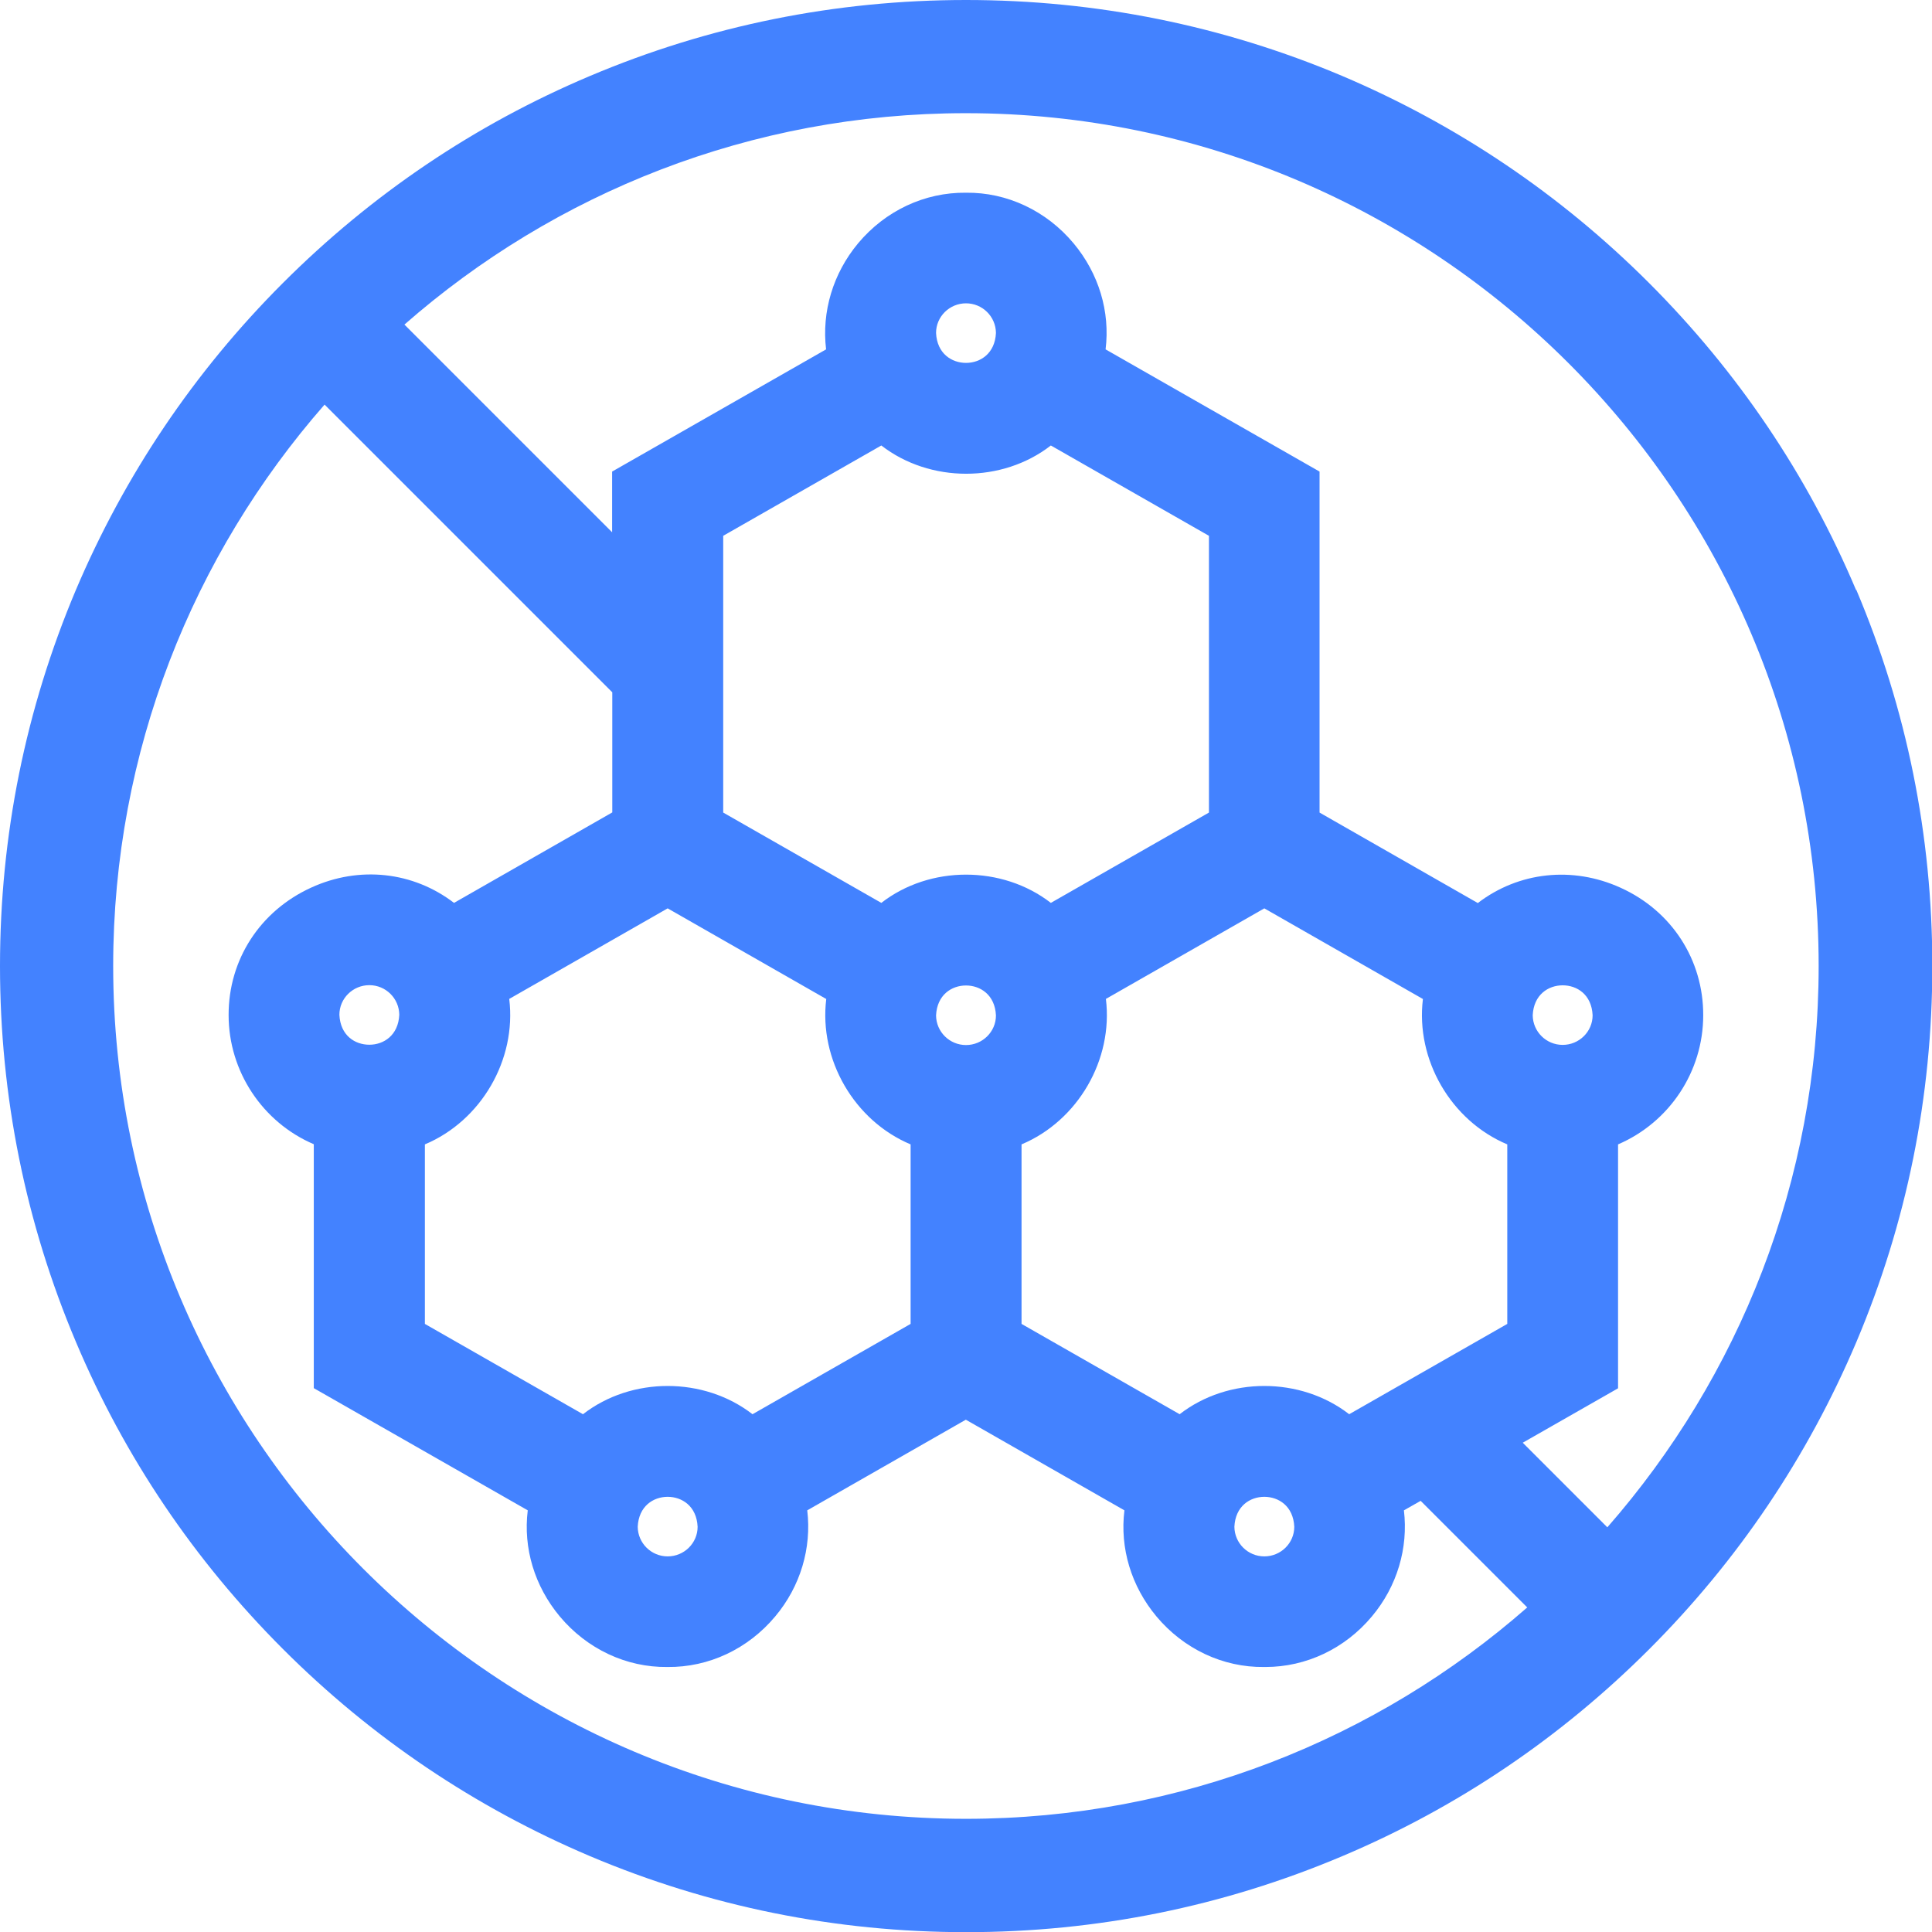 <?xml version="1.0" encoding="UTF-8"?>
<svg id="Capa_1" data-name="Capa 1" xmlns="http://www.w3.org/2000/svg" viewBox="0 0 120 120">
  <path d="M115.28,36.64c-3.02-7.15-7.35-13.56-12.86-19.07-5.51-5.51-11.93-9.83-19.07-12.86C75.96,1.59,68.1,0,60,0s-15.96,1.59-23.36,4.72c-7.15,3.02-13.56,7.35-19.07,12.86-5.51,5.51-9.83,11.93-12.86,19.07C1.59,44.04,0,51.9,0,60s1.59,15.96,4.72,23.36c3.02,7.15,7.35,13.56,12.86,19.07,5.51,5.51,11.93,9.83,19.07,12.86,7.4,3.13,15.26,4.72,23.36,4.72s15.96-1.59,23.36-4.72c7.15-3.02,13.56-7.35,19.07-12.86,5.51-5.51,9.83-11.93,12.86-19.07,3.13-7.4,4.72-15.26,4.72-23.36s-1.59-15.96-4.72-23.36ZM60,112.97c-29.21,0-52.97-23.76-52.97-52.97,0-13.34,4.96-25.54,13.13-34.87l17.87,17.87v7.46l-9.83,5.62c-2.53-1.94-5.88-2.32-8.87-.95-3.18,1.45-5.14,4.48-5.13,7.92,0,3.5,2.11,6.66,5.29,8.02v15.15l13.29,7.59c-.29,2.34.42,4.71,1.99,6.59,1.69,2.02,4.13,3.17,6.68,3.14,2.57.03,5.01-1.12,6.7-3.14,1.57-1.87,2.27-4.25,1.99-6.59l9.85-5.63,9.85,5.63c-.29,2.34.42,4.71,1.99,6.59,1.69,2.02,4.13,3.17,6.68,3.14.03,0,.06,0,.09,0,2.53,0,4.94-1.14,6.61-3.14,1.57-1.87,2.27-4.25,1.99-6.59l1.04-.59,6.62,6.62c-9.32,8.17-21.53,13.13-34.87,13.13ZM31.62,62.05l9.85-5.63,9.85,5.63c-.46,3.77,1.74,7.56,5.24,9.03v11.15l-9.82,5.61c-3.02-2.34-7.52-2.34-10.53,0l-9.82-5.61v-11.15c3.5-1.47,5.7-5.26,5.24-9.03ZM60,61.21c.88,0,1.8.57,1.86,1.86,0,1.02-.84,1.84-1.86,1.84s-1.85-.82-1.86-1.84c.06-1.28.97-1.86,1.86-1.86ZM75.09,50.47l-9.82,5.61c-3.02-2.34-7.52-2.34-10.53,0l-9.82-5.61v-17.19l9.82-5.61c3.02,2.34,7.52,2.34,10.53,0l9.82,5.61v17.19ZM68.68,62.05l9.85-5.63,9.85,5.63c-.46,3.77,1.74,7.56,5.24,9.03v11.15l-9.82,5.61c-3.02-2.34-7.52-2.34-10.53,0l-9.82-5.61v-11.15c3.5-1.47,5.7-5.26,5.24-9.03ZM24.8,63.03c-.06,1.28-.97,1.86-1.86,1.86s-1.8-.57-1.86-1.86c0-1.02.84-1.84,1.86-1.84s1.85.82,1.86,1.84ZM43.33,94.83c0,1.02-.84,1.84-1.86,1.84s-1.85-.82-1.86-1.84c.06-1.28.97-1.86,1.86-1.86.88,0,1.8.57,1.86,1.86ZM80.39,94.83c0,1.02-.84,1.84-1.86,1.84s-1.85-.82-1.86-1.84c.06-1.28.97-1.86,1.86-1.86.88,0,1.8.57,1.86,1.86ZM95.2,63.06c.06-1.28.97-1.86,1.86-1.86s1.8.57,1.86,1.86c0,1.02-.84,1.84-1.86,1.84s-1.85-.82-1.86-1.84ZM58.14,20.68c0-1.02.84-1.84,1.86-1.84s1.85.82,1.86,1.84c-.06,1.28-.97,1.86-1.86,1.86-.88,0-1.8-.57-1.86-1.86ZM99.84,94.87l-5.26-5.26,5.92-3.38v-15.15c3.19-1.37,5.29-4.52,5.29-8.02.01-3.44-1.95-6.48-5.13-7.92-2.99-1.36-6.34-.99-8.87.95l-9.83-5.62v-21.18l-13.29-7.59c.29-2.34-.42-4.71-1.99-6.59-1.69-2.02-4.13-3.17-6.68-3.14-2.57-.03-5.01,1.12-6.7,3.14-1.56,1.87-2.27,4.25-1.99,6.59l-13.29,7.59v3.77l-12.9-12.9c9.32-8.17,21.53-13.13,34.87-13.13,29.21,0,52.97,23.76,52.97,52.97,0,13.34-4.96,25.54-13.13,34.87Z" fill="#4382ff"/>
</svg>